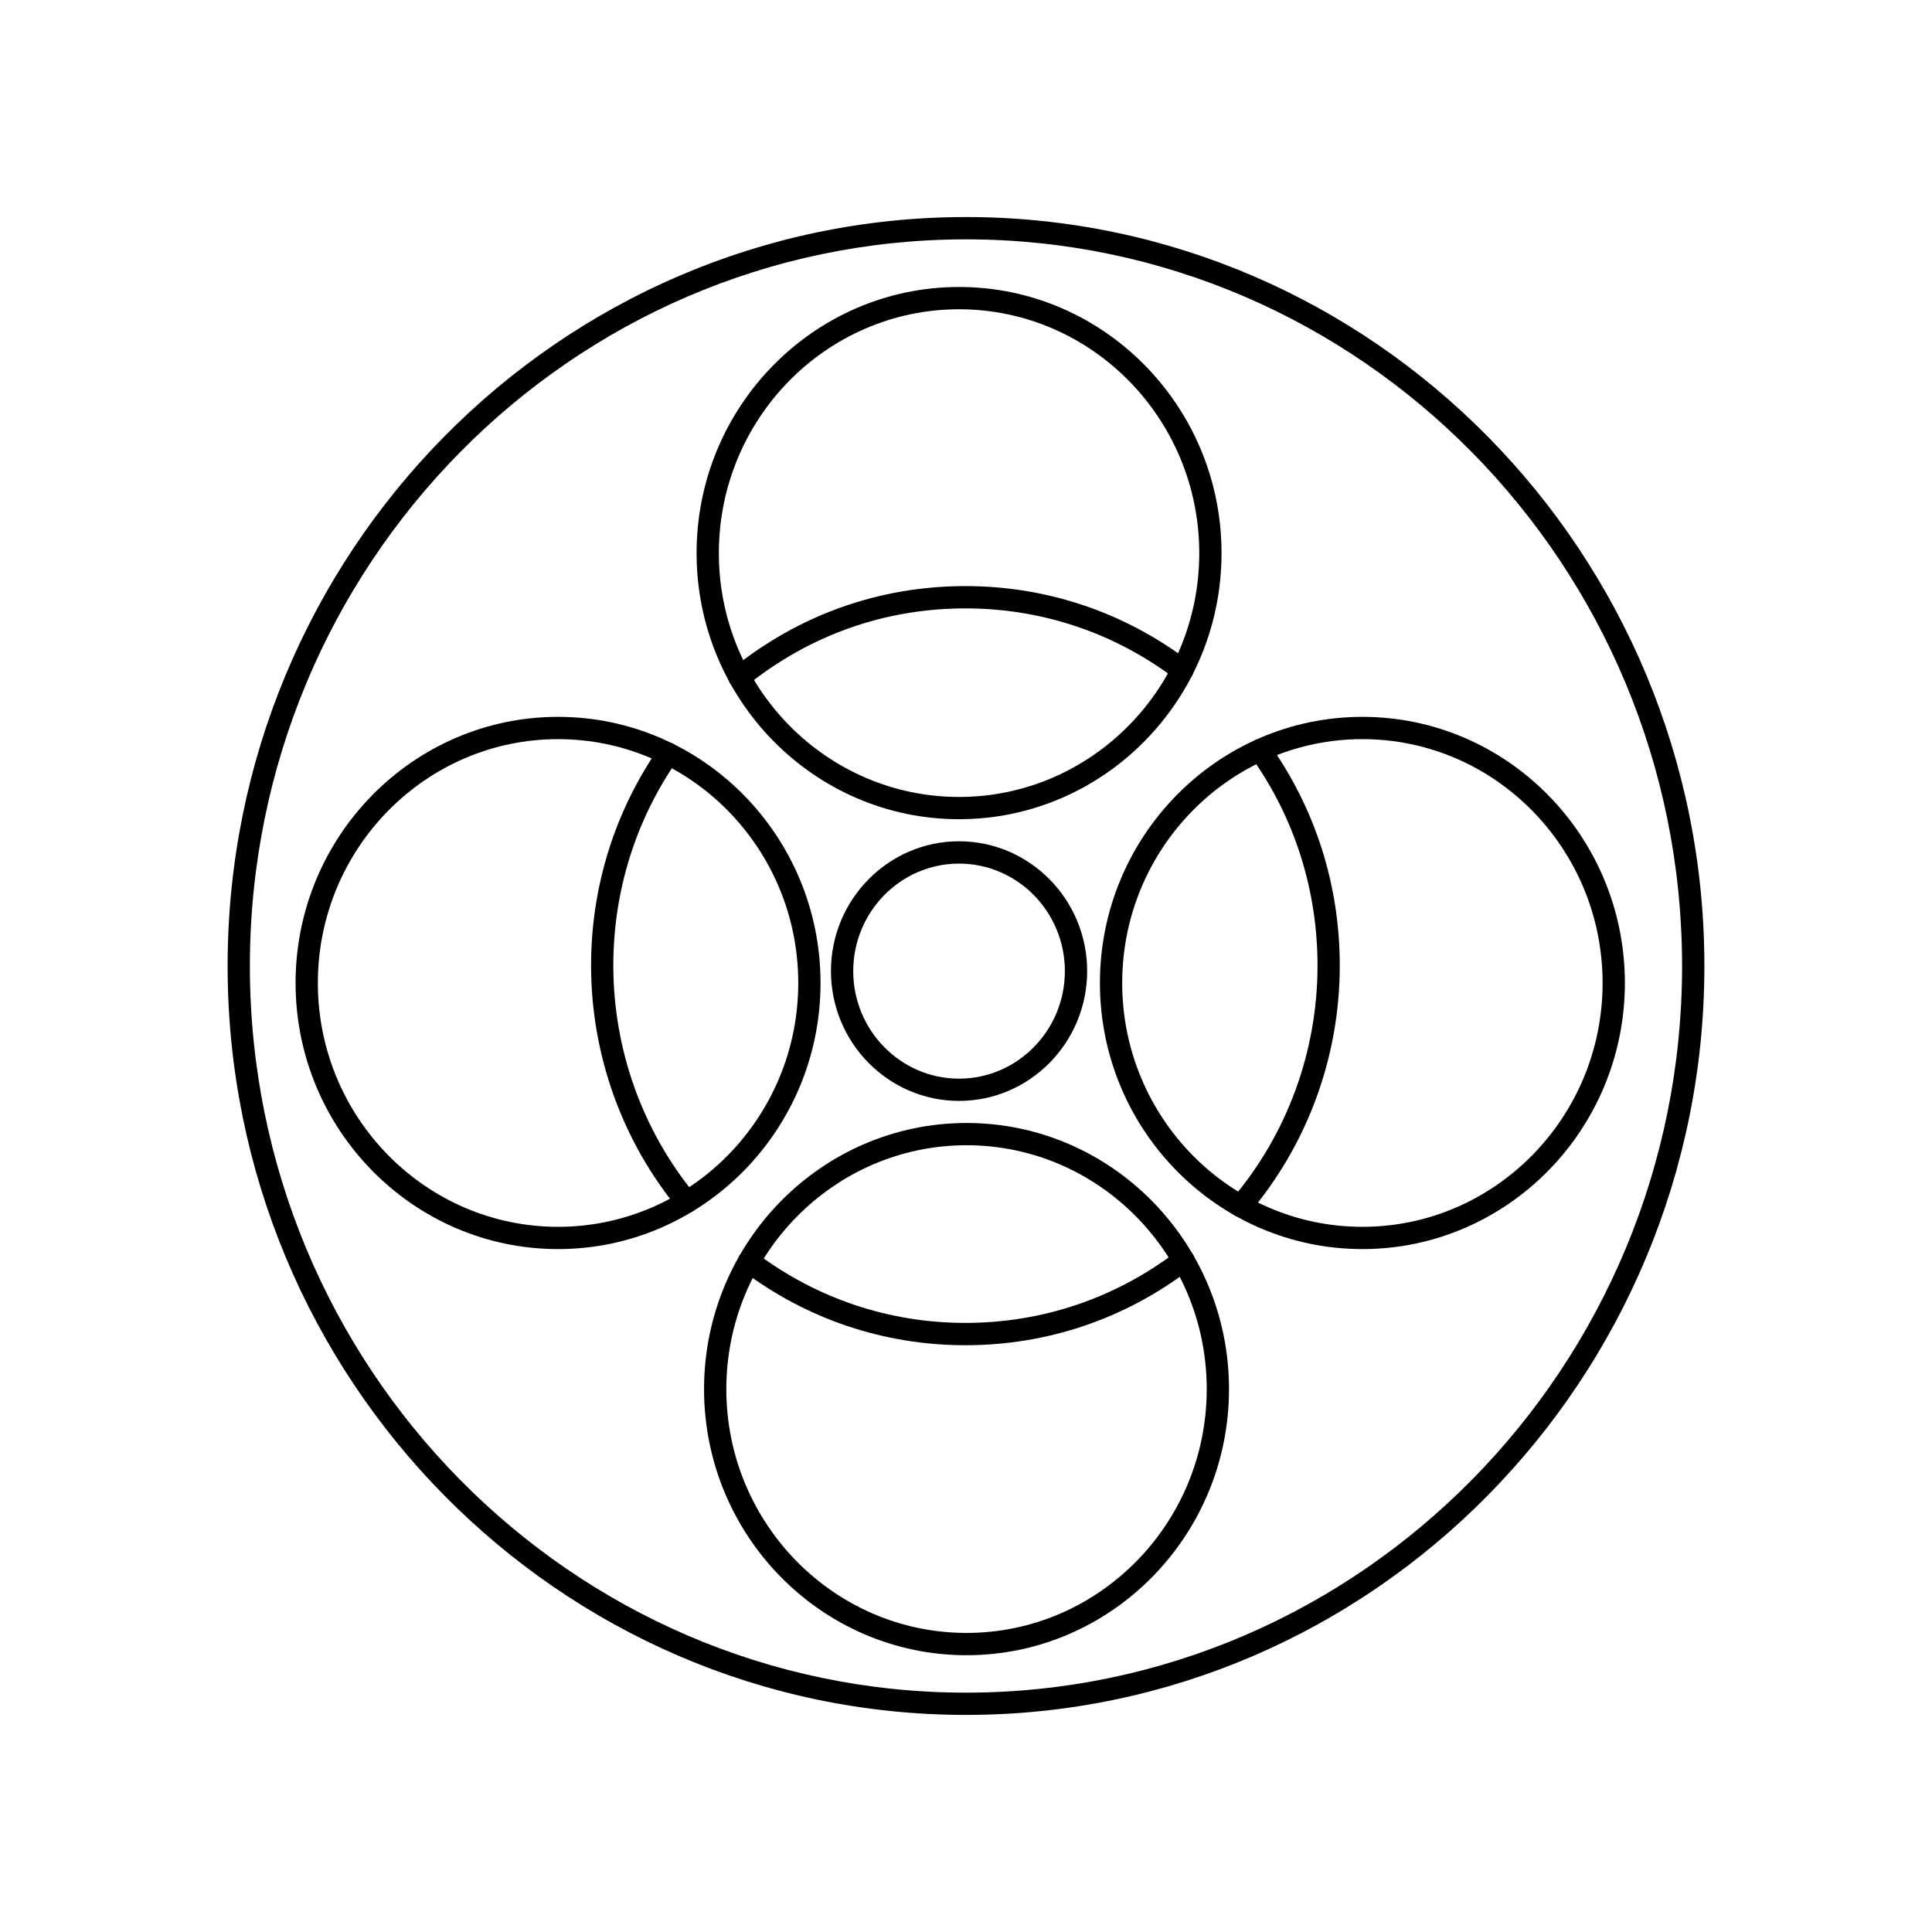 <?xml version="1.0" encoding="UTF-8"?>
<!-- Uploaded to: SVG Repo, www.svgrepo.com, Generator: SVG Repo Mixer Tools -->
<svg fill="#000000" width="800px" height="800px" version="1.1" viewBox="144 144 512 512" xmlns="http://www.w3.org/2000/svg">
 <g>
  <path d="m398.16 435.75c-18.715 0-33.949-15.43-33.949-34.402s15.23-34.402 33.949-34.402c18.715 0 33.949 15.43 33.949 34.402-0.004 18.973-15.234 34.402-33.949 34.402zm0-62.887c-15.469 0-28.043 12.781-28.043 28.496 0 15.715 12.586 28.496 28.043 28.496 15.457 0 28.043-12.781 28.043-28.496 0-15.715-12.586-28.496-28.043-28.496z"/>
  <path d="m400 598.47c-107.89 0-195.68-89.031-195.68-198.47s87.781-198.48 195.68-198.48c107.89 0 195.68 89.035 195.68 198.48 0 109.44-87.781 198.47-195.68 198.47zm0-391.04c-104.64 0-189.78 86.387-189.78 192.57s85.137 192.57 189.78 192.57c104.64 0 189.77-86.383 189.77-192.57s-85.137-192.57-189.77-192.57z"/>
  <path d="m398.16 361.1c-38.355 0-69.559-31.637-69.559-70.523s31.203-70.523 69.559-70.523c38.355 0 69.559 31.637 69.559 70.523s-31.203 70.523-69.559 70.523zm0-135.14c-35.098 0-63.656 28.988-63.656 64.621 0 35.629 28.555 64.621 63.656 64.621 35.098 0 63.656-28.988 63.656-64.621-0.004-35.633-28.559-64.621-63.656-64.621z"/>
  <path d="m505.05 475.02c-38.355 0-69.559-31.637-69.559-70.523 0-38.887 31.203-70.523 69.559-70.523s69.559 31.637 69.559 70.523c0 38.887-31.203 70.523-69.559 70.523zm0-135.14c-35.098 0-63.656 28.988-63.656 64.621 0 35.629 28.555 64.621 63.656 64.621 35.098 0 63.656-28.988 63.656-64.621 0-35.633-28.559-64.621-63.656-64.621z"/>
  <path d="m291.89 475.02c-38.355 0-69.559-31.637-69.559-70.523 0-38.887 31.203-70.523 69.559-70.523s69.559 31.637 69.559 70.523c0.004 38.887-31.199 70.523-69.559 70.523zm0-135.14c-35.098 0-63.656 28.988-63.656 64.621 0 35.629 28.555 64.621 63.656 64.621 35.098 0 63.656-28.988 63.656-64.621 0-35.633-28.555-64.621-63.656-64.621z"/>
  <path d="m400.14 582.65c-38.355 0-69.559-31.637-69.559-70.523s31.203-70.523 69.559-70.523 69.559 31.637 69.559 70.523-31.203 70.523-69.559 70.523zm0-135.15c-35.098 0-63.656 28.988-63.656 64.621 0 35.629 28.555 64.621 63.656 64.621 35.098 0 63.656-28.988 63.656-64.621 0-35.633-28.559-64.621-63.656-64.621z"/>
  <path d="m339.95 326.43c-0.895 0-1.73-0.402-2.301-1.102-1.023-1.258-0.828-3.121 0.441-4.144 17.711-14.309 39.066-21.863 61.746-21.863 21.551 0 42.055 6.887 59.277 19.926 1.301 0.984 1.555 2.844 0.57 4.133s-2.832 1.543-4.121 0.582c-16.195-12.262-35.465-18.734-55.723-18.734-21.324 0-41.387 7.106-58.035 20.555-0.516 0.41-1.176 0.648-1.855 0.648z"/>
  <path d="m399.85 500.5c-21.5 0-41.969-6.859-59.16-19.848-0.629-0.473-1.031-1.16-1.141-1.949-0.109-0.777 0.09-1.555 0.57-2.184 0.473-0.629 1.172-1.031 1.949-1.152 0.789-0.109 1.555 0.098 2.184 0.57 16.168 12.203 35.395 18.648 55.598 18.648 20.387 0 39.754-6.555 56-18.941 0.629-0.48 1.398-0.68 2.184-0.582 0.777 0.109 1.477 0.512 1.957 1.133 0.984 1.301 0.738 3.148-0.562 4.133-17.285 13.203-37.891 20.172-59.578 20.172z"/>
  <path d="m326.01 465.48c-0.887 0-1.711-0.395-2.273-1.074-14.887-18.035-23.094-40.953-23.094-64.512 0-20.84 6.238-40.836 18.027-57.828 0.453-0.648 1.121-1.082 1.898-1.219 0.777-0.137 1.566 0.031 2.203 0.48 0.648 0.453 1.082 1.121 1.219 1.898 0.137 0.777-0.031 1.555-0.48 2.203-11.109 15.988-16.973 34.824-16.973 54.465 0 22.188 7.723 43.77 21.738 60.754 1.031 1.258 0.855 3.121-0.395 4.152-0.523 0.434-1.191 0.68-1.871 0.68z"/>
  <path d="m472.79 466.57c-0.699 0-1.379-0.246-1.91-0.707-1.238-1.055-1.387-2.922-0.336-4.164 14.582-17.16 22.613-39.113 22.613-61.805 0-20.055-6.102-39.223-17.645-55.41-0.945-1.328-0.641-3.168 0.688-4.113 1.328-0.945 3.18-0.629 4.121 0.688 12.262 17.191 18.734 37.539 18.734 58.832 0 24.09-8.531 47.398-24.008 65.633-0.574 0.672-1.391 1.047-2.258 1.047z"/>
 </g>
</svg>